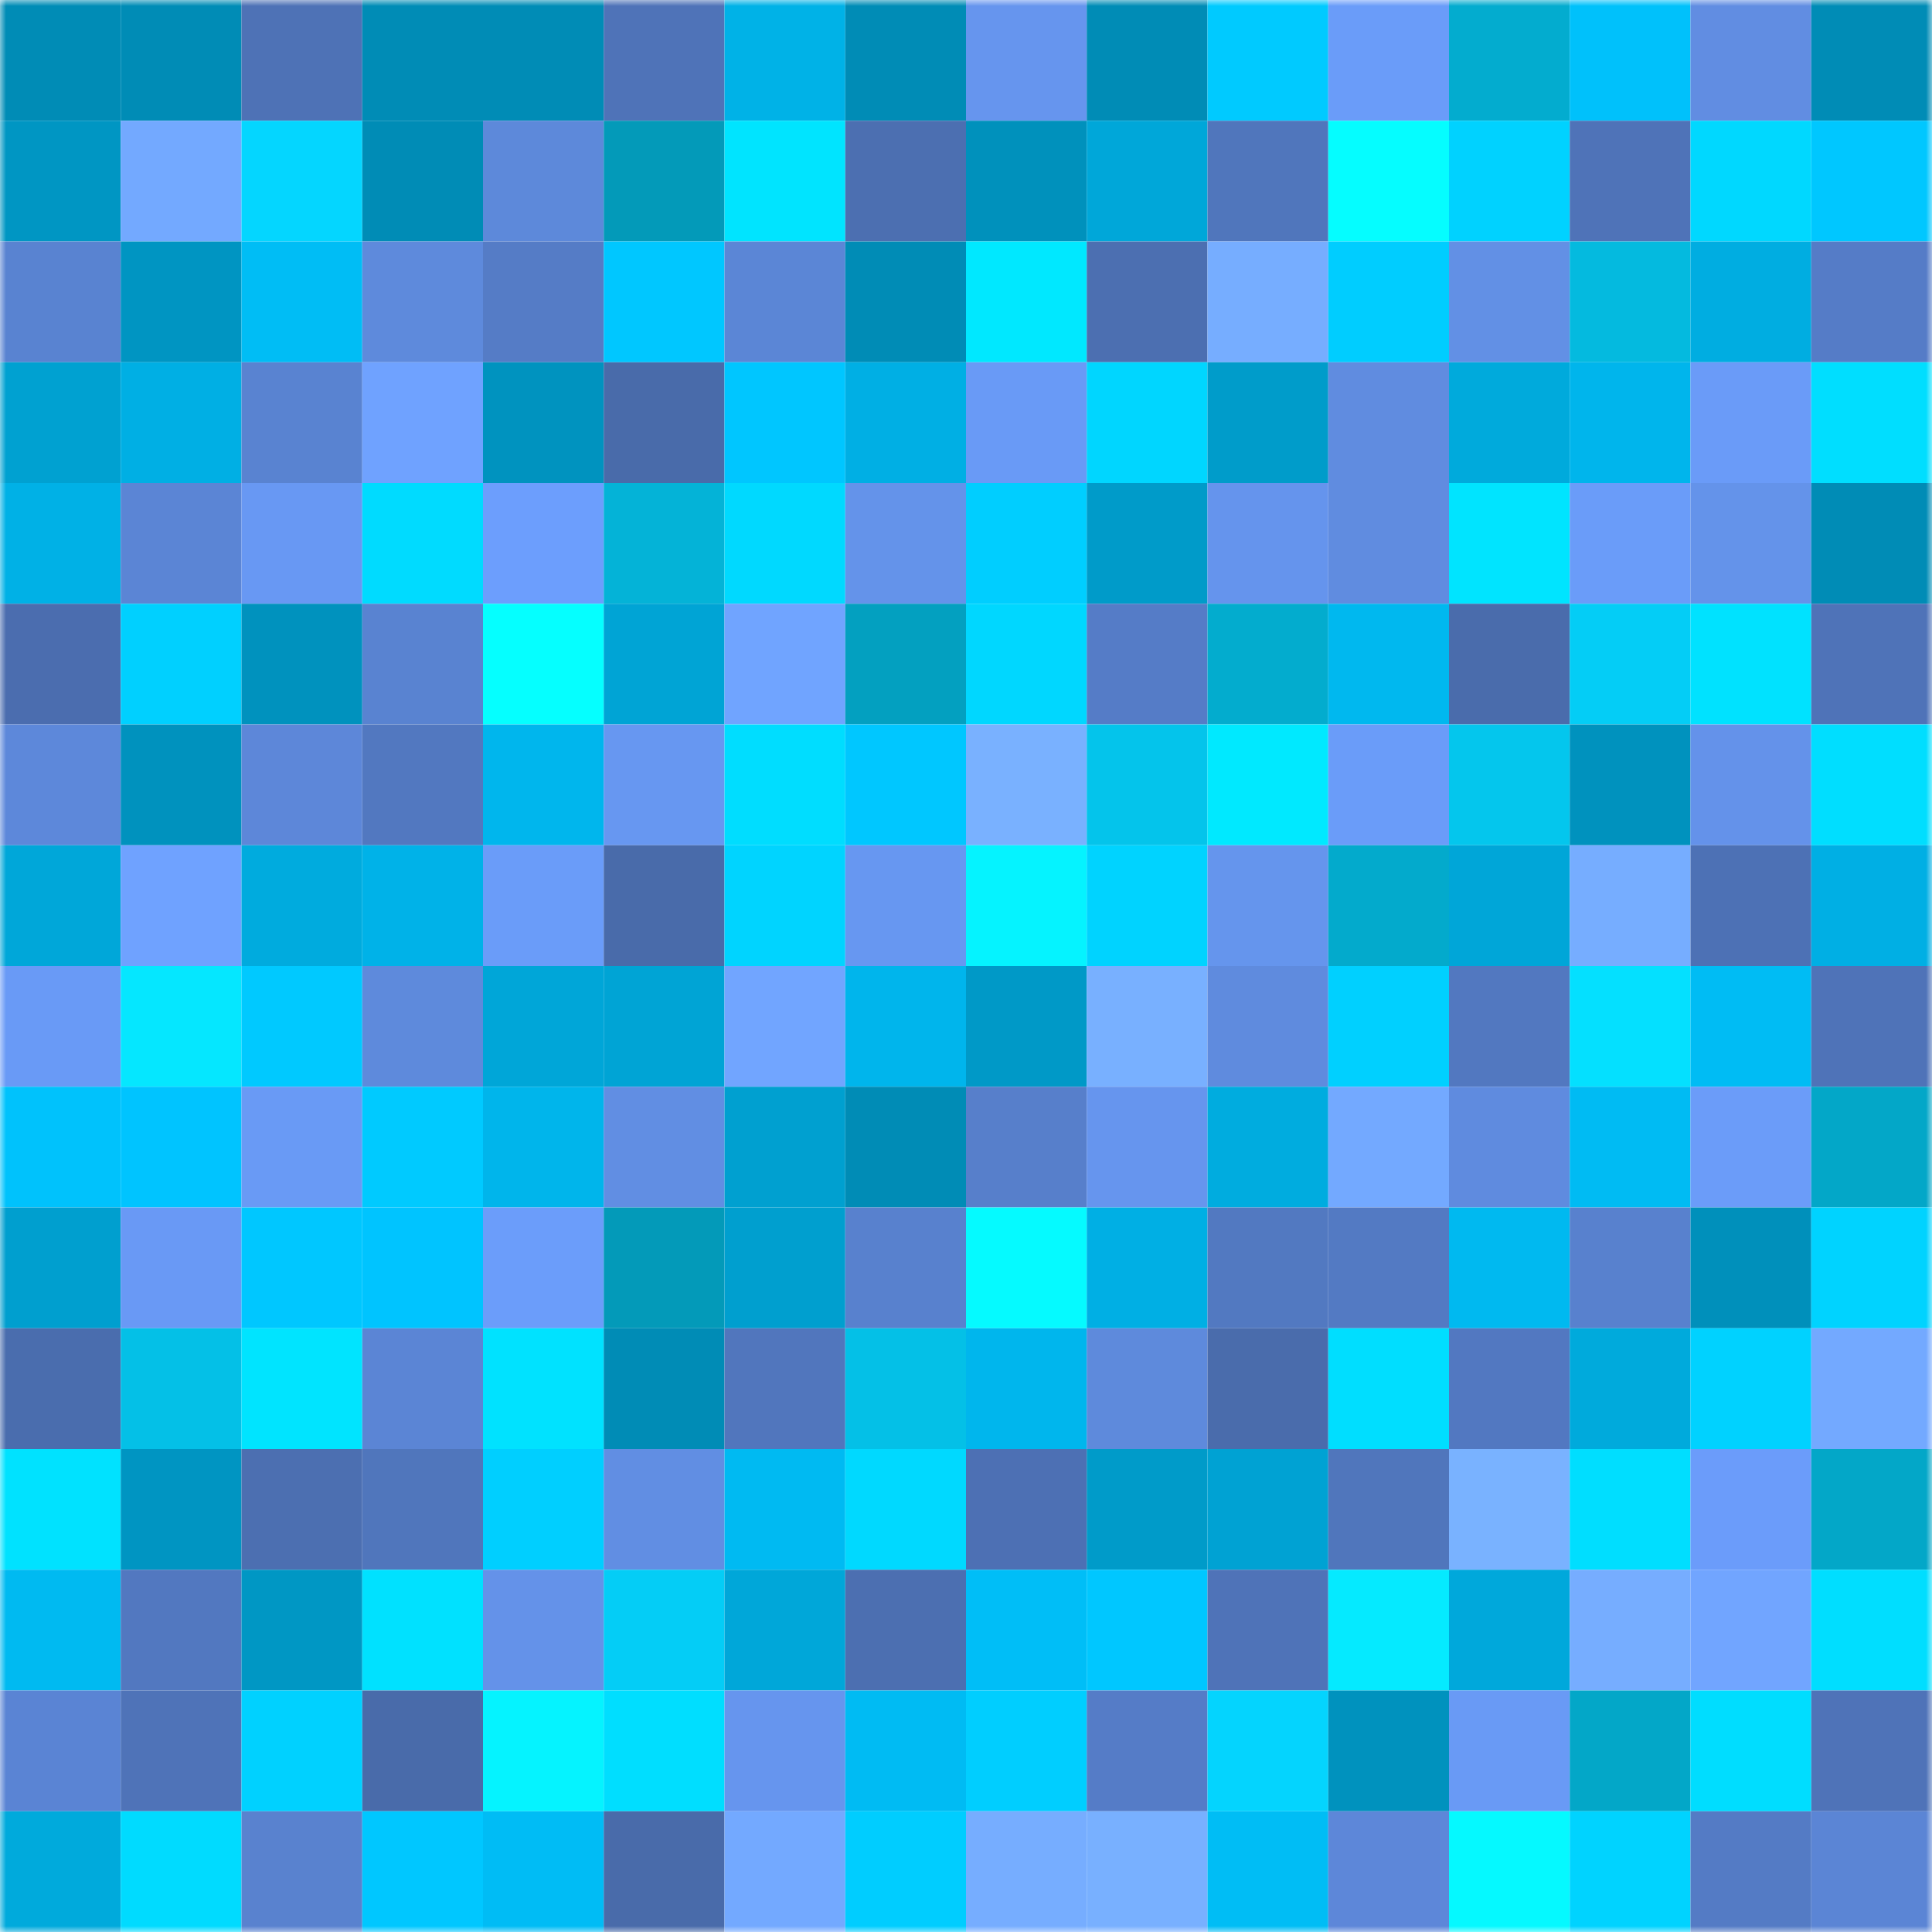 <svg viewBox="0 0 160 160" fill="none" role="img" xmlns="http://www.w3.org/2000/svg" width="240" height="240" name="ens%2Ctanky2.eth"><mask id="949347440" mask-type="alpha" maskUnits="userSpaceOnUse" x="0" y="0" width="160" height="160"><rect width="160" height="160" fill="#FFFFFF"></rect></mask><g mask="url(#949347440)"><rect x="0" y="0" width="10" height="10" fill="#008cb6"></rect><rect x="10" y="0" width="10" height="10" fill="#008cb6"></rect><rect x="20" y="0" width="10" height="10" fill="#4e72b6"></rect><rect x="30" y="0" width="10" height="10" fill="#008cb6"></rect><rect x="40" y="0" width="10" height="10" fill="#008cb6"></rect><rect x="50" y="0" width="10" height="10" fill="#4f73b8"></rect><rect x="60" y="0" width="10" height="10" fill="#00b2e7"></rect><rect x="70" y="0" width="10" height="10" fill="#008cb6"></rect><rect x="80" y="0" width="10" height="10" fill="#6695ee"></rect><rect x="90" y="0" width="10" height="10" fill="#008cb6"></rect><rect x="100" y="0" width="10" height="10" fill="#00caff"></rect><rect x="110" y="0" width="10" height="10" fill="#6a9cf9"></rect><rect x="120" y="0" width="10" height="10" fill="#03accf"></rect><rect x="130" y="0" width="10" height="10" fill="#00c1fb"></rect><rect x="140" y="0" width="10" height="10" fill="#618de2"></rect><rect x="150" y="0" width="10" height="10" fill="#008cb6"></rect><rect x="0" y="10" width="10" height="10" fill="#0096c3"></rect><rect x="10" y="10" width="10" height="10" fill="#73a9ff"></rect><rect x="20" y="10" width="10" height="10" fill="#04d6ff"></rect><rect x="30" y="10" width="10" height="10" fill="#008cb6"></rect><rect x="40" y="10" width="10" height="10" fill="#5d89da"></rect><rect x="50" y="10" width="10" height="10" fill="#039ab9"></rect><rect x="60" y="10" width="10" height="10" fill="#00e4ff"></rect><rect x="70" y="10" width="10" height="10" fill="#4c6fb1"></rect><rect x="80" y="10" width="10" height="10" fill="#0091bc"></rect><rect x="90" y="10" width="10" height="10" fill="#00a7d9"></rect><rect x="100" y="10" width="10" height="10" fill="#5076bc"></rect><rect x="110" y="10" width="10" height="10" fill="#05fdff"></rect><rect x="120" y="10" width="10" height="10" fill="#00d2ff"></rect><rect x="130" y="10" width="10" height="10" fill="#4f73b8"></rect><rect x="140" y="10" width="10" height="10" fill="#00d8ff"></rect><rect x="150" y="10" width="10" height="10" fill="#00c7ff"></rect><rect x="0" y="20" width="10" height="10" fill="#5983d1"></rect><rect x="10" y="20" width="10" height="10" fill="#0095c2"></rect><rect x="20" y="20" width="10" height="10" fill="#00bdf5"></rect><rect x="30" y="20" width="10" height="10" fill="#5e8adc"></rect><rect x="40" y="20" width="10" height="10" fill="#557cc6"></rect><rect x="50" y="20" width="10" height="10" fill="#00c7ff"></rect><rect x="60" y="20" width="10" height="10" fill="#5b86d6"></rect><rect x="70" y="20" width="10" height="10" fill="#008cb6"></rect><rect x="80" y="20" width="10" height="10" fill="#00e8ff"></rect><rect x="90" y="20" width="10" height="10" fill="#4c6fb1"></rect><rect x="100" y="20" width="10" height="10" fill="#76adff"></rect><rect x="110" y="20" width="10" height="10" fill="#00cdff"></rect><rect x="120" y="20" width="10" height="10" fill="#6290e5"></rect><rect x="130" y="20" width="10" height="10" fill="#04badf"></rect><rect x="140" y="20" width="10" height="10" fill="#00ade1"></rect><rect x="150" y="20" width="10" height="10" fill="#557cc7"></rect><rect x="0" y="30" width="10" height="10" fill="#00a1d1"></rect><rect x="10" y="30" width="10" height="10" fill="#00afe4"></rect><rect x="20" y="30" width="10" height="10" fill="#5983d1"></rect><rect x="30" y="30" width="10" height="10" fill="#6fa2ff"></rect><rect x="40" y="30" width="10" height="10" fill="#0093bf"></rect><rect x="50" y="30" width="10" height="10" fill="#496baa"></rect><rect x="60" y="30" width="10" height="10" fill="#00c6ff"></rect><rect x="70" y="30" width="10" height="10" fill="#00afe4"></rect><rect x="80" y="30" width="10" height="10" fill="#699af6"></rect><rect x="90" y="30" width="10" height="10" fill="#00d6ff"></rect><rect x="100" y="30" width="10" height="10" fill="#009cca"></rect><rect x="110" y="30" width="10" height="10" fill="#608ce0"></rect><rect x="120" y="30" width="10" height="10" fill="#00aadc"></rect><rect x="130" y="30" width="10" height="10" fill="#00b5ec"></rect><rect x="140" y="30" width="10" height="10" fill="#6a9bf8"></rect><rect x="150" y="30" width="10" height="10" fill="#00deff"></rect><rect x="0" y="40" width="10" height="10" fill="#00b1e6"></rect><rect x="10" y="40" width="10" height="10" fill="#5b85d5"></rect><rect x="20" y="40" width="10" height="10" fill="#6898f3"></rect><rect x="30" y="40" width="10" height="10" fill="#00dbff"></rect><rect x="40" y="40" width="10" height="10" fill="#6c9efd"></rect><rect x="50" y="40" width="10" height="10" fill="#04b3d7"></rect><rect x="60" y="40" width="10" height="10" fill="#00d9ff"></rect><rect x="70" y="40" width="10" height="10" fill="#6493ea"></rect><rect x="80" y="40" width="10" height="10" fill="#00ceff"></rect><rect x="90" y="40" width="10" height="10" fill="#009bc9"></rect><rect x="100" y="40" width="10" height="10" fill="#6594ed"></rect><rect x="110" y="40" width="10" height="10" fill="#608ce0"></rect><rect x="120" y="40" width="10" height="10" fill="#00e4ff"></rect><rect x="130" y="40" width="10" height="10" fill="#6a9cf9"></rect><rect x="140" y="40" width="10" height="10" fill="#6493ea"></rect><rect x="150" y="40" width="10" height="10" fill="#008cb6"></rect><rect x="0" y="50" width="10" height="10" fill="#4b6daf"></rect><rect x="10" y="50" width="10" height="10" fill="#00d0ff"></rect><rect x="20" y="50" width="10" height="10" fill="#0092be"></rect><rect x="30" y="50" width="10" height="10" fill="#5983d1"></rect><rect x="40" y="50" width="10" height="10" fill="#05ffff"></rect><rect x="50" y="50" width="10" height="10" fill="#00a4d5"></rect><rect x="60" y="50" width="10" height="10" fill="#70a4ff"></rect><rect x="70" y="50" width="10" height="10" fill="#03a0c0"></rect><rect x="80" y="50" width="10" height="10" fill="#00d7ff"></rect><rect x="90" y="50" width="10" height="10" fill="#557cc7"></rect><rect x="100" y="50" width="10" height="10" fill="#03acce"></rect><rect x="110" y="50" width="10" height="10" fill="#00b8ef"></rect><rect x="120" y="50" width="10" height="10" fill="#4a6cac"></rect><rect x="130" y="50" width="10" height="10" fill="#04cdf6"></rect><rect x="140" y="50" width="10" height="10" fill="#00e2ff"></rect><rect x="150" y="50" width="10" height="10" fill="#4f73b8"></rect><rect x="0" y="60" width="10" height="10" fill="#5d88da"></rect><rect x="10" y="60" width="10" height="10" fill="#0092be"></rect><rect x="20" y="60" width="10" height="10" fill="#5d87d9"></rect><rect x="30" y="60" width="10" height="10" fill="#5278c0"></rect><rect x="40" y="60" width="10" height="10" fill="#00b6ed"></rect><rect x="50" y="60" width="10" height="10" fill="#6797f1"></rect><rect x="60" y="60" width="10" height="10" fill="#00ddff"></rect><rect x="70" y="60" width="10" height="10" fill="#00c7ff"></rect><rect x="80" y="60" width="10" height="10" fill="#79b1ff"></rect><rect x="90" y="60" width="10" height="10" fill="#04c4eb"></rect><rect x="100" y="60" width="10" height="10" fill="#00e9ff"></rect><rect x="110" y="60" width="10" height="10" fill="#6a9cf9"></rect><rect x="120" y="60" width="10" height="10" fill="#04c6ed"></rect><rect x="130" y="60" width="10" height="10" fill="#0092be"></rect><rect x="140" y="60" width="10" height="10" fill="#6492ea"></rect><rect x="150" y="60" width="10" height="10" fill="#00deff"></rect><rect x="0" y="70" width="10" height="10" fill="#00a7d9"></rect><rect x="10" y="70" width="10" height="10" fill="#6fa2ff"></rect><rect x="20" y="70" width="10" height="10" fill="#00abde"></rect><rect x="30" y="70" width="10" height="10" fill="#00b2e8"></rect><rect x="40" y="70" width="10" height="10" fill="#6a9cf9"></rect><rect x="50" y="70" width="10" height="10" fill="#496baa"></rect><rect x="60" y="70" width="10" height="10" fill="#00d4ff"></rect><rect x="70" y="70" width="10" height="10" fill="#6797f1"></rect><rect x="80" y="70" width="10" height="10" fill="#05f3ff"></rect><rect x="90" y="70" width="10" height="10" fill="#00d3ff"></rect><rect x="100" y="70" width="10" height="10" fill="#6595ed"></rect><rect x="110" y="70" width="10" height="10" fill="#03aacc"></rect><rect x="120" y="70" width="10" height="10" fill="#00a6d8"></rect><rect x="130" y="70" width="10" height="10" fill="#76adff"></rect><rect x="140" y="70" width="10" height="10" fill="#4d71b5"></rect><rect x="150" y="70" width="10" height="10" fill="#00afe4"></rect><rect x="0" y="80" width="10" height="10" fill="#699af6"></rect><rect x="10" y="80" width="10" height="10" fill="#05e7ff"></rect><rect x="20" y="80" width="10" height="10" fill="#00c9ff"></rect><rect x="30" y="80" width="10" height="10" fill="#5e8adc"></rect><rect x="40" y="80" width="10" height="10" fill="#00a6d8"></rect><rect x="50" y="80" width="10" height="10" fill="#00a4d5"></rect><rect x="60" y="80" width="10" height="10" fill="#71a5ff"></rect><rect x="70" y="80" width="10" height="10" fill="#00b5ec"></rect><rect x="80" y="80" width="10" height="10" fill="#0099c7"></rect><rect x="90" y="80" width="10" height="10" fill="#78b0ff"></rect><rect x="100" y="80" width="10" height="10" fill="#5f8bde"></rect><rect x="110" y="80" width="10" height="10" fill="#00d0ff"></rect><rect x="120" y="80" width="10" height="10" fill="#5278c0"></rect><rect x="130" y="80" width="10" height="10" fill="#04e0ff"></rect><rect x="140" y="80" width="10" height="10" fill="#00bcf4"></rect><rect x="150" y="80" width="10" height="10" fill="#4f73b8"></rect><rect x="0" y="90" width="10" height="10" fill="#00c2fc"></rect><rect x="10" y="90" width="10" height="10" fill="#00c4ff"></rect><rect x="20" y="90" width="10" height="10" fill="#699af5"></rect><rect x="30" y="90" width="10" height="10" fill="#00caff"></rect><rect x="40" y="90" width="10" height="10" fill="#00b5eb"></rect><rect x="50" y="90" width="10" height="10" fill="#618ee3"></rect><rect x="60" y="90" width="10" height="10" fill="#00a0d0"></rect><rect x="70" y="90" width="10" height="10" fill="#008cb6"></rect><rect x="80" y="90" width="10" height="10" fill="#577fcb"></rect><rect x="90" y="90" width="10" height="10" fill="#6695ee"></rect><rect x="100" y="90" width="10" height="10" fill="#00acdf"></rect><rect x="110" y="90" width="10" height="10" fill="#73a9ff"></rect><rect x="120" y="90" width="10" height="10" fill="#5f8bdf"></rect><rect x="130" y="90" width="10" height="10" fill="#00bbf3"></rect><rect x="140" y="90" width="10" height="10" fill="#6b9cf9"></rect><rect x="150" y="90" width="10" height="10" fill="#03a7c8"></rect><rect x="0" y="100" width="10" height="10" fill="#009fcf"></rect><rect x="10" y="100" width="10" height="10" fill="#6999f5"></rect><rect x="20" y="100" width="10" height="10" fill="#00c7ff"></rect><rect x="30" y="100" width="10" height="10" fill="#00c4ff"></rect><rect x="40" y="100" width="10" height="10" fill="#6b9dfa"></rect><rect x="50" y="100" width="10" height="10" fill="#039ab9"></rect><rect x="60" y="100" width="10" height="10" fill="#009fcf"></rect><rect x="70" y="100" width="10" height="10" fill="#5881ce"></rect><rect x="80" y="100" width="10" height="10" fill="#05faff"></rect><rect x="90" y="100" width="10" height="10" fill="#00afe4"></rect><rect x="100" y="100" width="10" height="10" fill="#5279c1"></rect><rect x="110" y="100" width="10" height="10" fill="#537ac3"></rect><rect x="120" y="100" width="10" height="10" fill="#00b9f0"></rect><rect x="130" y="100" width="10" height="10" fill="#5881ce"></rect><rect x="140" y="100" width="10" height="10" fill="#0090bb"></rect><rect x="150" y="100" width="10" height="10" fill="#00d3ff"></rect><rect x="0" y="110" width="10" height="10" fill="#4a6dae"></rect><rect x="10" y="110" width="10" height="10" fill="#04c0e7"></rect><rect x="20" y="110" width="10" height="10" fill="#00e4ff"></rect><rect x="30" y="110" width="10" height="10" fill="#5b85d5"></rect><rect x="40" y="110" width="10" height="10" fill="#00e2ff"></rect><rect x="50" y="110" width="10" height="10" fill="#008cb6"></rect><rect x="60" y="110" width="10" height="10" fill="#5176bd"></rect><rect x="70" y="110" width="10" height="10" fill="#04c0e7"></rect><rect x="80" y="110" width="10" height="10" fill="#00b6ed"></rect><rect x="90" y="110" width="10" height="10" fill="#5e8adc"></rect><rect x="100" y="110" width="10" height="10" fill="#4a6cac"></rect><rect x="110" y="110" width="10" height="10" fill="#00deff"></rect><rect x="120" y="110" width="10" height="10" fill="#5278c1"></rect><rect x="130" y="110" width="10" height="10" fill="#00aadc"></rect><rect x="140" y="110" width="10" height="10" fill="#00d2ff"></rect><rect x="150" y="110" width="10" height="10" fill="#73a9ff"></rect><rect x="0" y="120" width="10" height="10" fill="#00e2ff"></rect><rect x="10" y="120" width="10" height="10" fill="#0095c2"></rect><rect x="20" y="120" width="10" height="10" fill="#4c6fb1"></rect><rect x="30" y="120" width="10" height="10" fill="#5076bc"></rect><rect x="40" y="120" width="10" height="10" fill="#00cfff"></rect><rect x="50" y="120" width="10" height="10" fill="#618ee3"></rect><rect x="60" y="120" width="10" height="10" fill="#00baf2"></rect><rect x="70" y="120" width="10" height="10" fill="#00d9ff"></rect><rect x="80" y="120" width="10" height="10" fill="#4d70b4"></rect><rect x="90" y="120" width="10" height="10" fill="#009bc9"></rect><rect x="100" y="120" width="10" height="10" fill="#00a2d3"></rect><rect x="110" y="120" width="10" height="10" fill="#5076bc"></rect><rect x="120" y="120" width="10" height="10" fill="#79b2ff"></rect><rect x="130" y="120" width="10" height="10" fill="#00deff"></rect><rect x="140" y="120" width="10" height="10" fill="#6b9cfa"></rect><rect x="150" y="120" width="10" height="10" fill="#03a7c8"></rect><rect x="0" y="130" width="10" height="10" fill="#00baf1"></rect><rect x="10" y="130" width="10" height="10" fill="#5278c0"></rect><rect x="20" y="130" width="10" height="10" fill="#0097c4"></rect><rect x="30" y="130" width="10" height="10" fill="#00e1ff"></rect><rect x="40" y="130" width="10" height="10" fill="#6492e9"></rect><rect x="50" y="130" width="10" height="10" fill="#04cdf6"></rect><rect x="60" y="130" width="10" height="10" fill="#00a7d9"></rect><rect x="70" y="130" width="10" height="10" fill="#4c6fb1"></rect><rect x="80" y="130" width="10" height="10" fill="#00bef7"></rect><rect x="90" y="130" width="10" height="10" fill="#00c7ff"></rect><rect x="100" y="130" width="10" height="10" fill="#4f73b8"></rect><rect x="110" y="130" width="10" height="10" fill="#05eaff"></rect><rect x="120" y="130" width="10" height="10" fill="#00a8db"></rect><rect x="130" y="130" width="10" height="10" fill="#76adff"></rect><rect x="140" y="130" width="10" height="10" fill="#71a5ff"></rect><rect x="150" y="130" width="10" height="10" fill="#00deff"></rect><rect x="0" y="140" width="10" height="10" fill="#5a84d4"></rect><rect x="10" y="140" width="10" height="10" fill="#4f73b8"></rect><rect x="20" y="140" width="10" height="10" fill="#00d1ff"></rect><rect x="30" y="140" width="10" height="10" fill="#496baa"></rect><rect x="40" y="140" width="10" height="10" fill="#05f3ff"></rect><rect x="50" y="140" width="10" height="10" fill="#00deff"></rect><rect x="60" y="140" width="10" height="10" fill="#6695ee"></rect><rect x="70" y="140" width="10" height="10" fill="#00bbf3"></rect><rect x="80" y="140" width="10" height="10" fill="#00ceff"></rect><rect x="90" y="140" width="10" height="10" fill="#557cc7"></rect><rect x="100" y="140" width="10" height="10" fill="#04d4fe"></rect><rect x="110" y="140" width="10" height="10" fill="#0092be"></rect><rect x="120" y="140" width="10" height="10" fill="#699af5"></rect><rect x="130" y="140" width="10" height="10" fill="#03a7c8"></rect><rect x="140" y="140" width="10" height="10" fill="#00ddff"></rect><rect x="150" y="140" width="10" height="10" fill="#4f73b8"></rect><rect x="0" y="150" width="10" height="10" fill="#00aadc"></rect><rect x="10" y="150" width="10" height="10" fill="#00dbff"></rect><rect x="20" y="150" width="10" height="10" fill="#5982cf"></rect><rect x="30" y="150" width="10" height="10" fill="#00c7ff"></rect><rect x="40" y="150" width="10" height="10" fill="#00bcf5"></rect><rect x="50" y="150" width="10" height="10" fill="#496baa"></rect><rect x="60" y="150" width="10" height="10" fill="#73a9ff"></rect><rect x="70" y="150" width="10" height="10" fill="#00cdff"></rect><rect x="80" y="150" width="10" height="10" fill="#76adff"></rect><rect x="90" y="150" width="10" height="10" fill="#78b0ff"></rect><rect x="100" y="150" width="10" height="10" fill="#00bdf5"></rect><rect x="110" y="150" width="10" height="10" fill="#5d87d9"></rect><rect x="120" y="150" width="10" height="10" fill="#05f9ff"></rect><rect x="130" y="150" width="10" height="10" fill="#00d3ff"></rect><rect x="140" y="150" width="10" height="10" fill="#547bc5"></rect><rect x="150" y="150" width="10" height="10" fill="#5b85d5"></rect></g></svg>